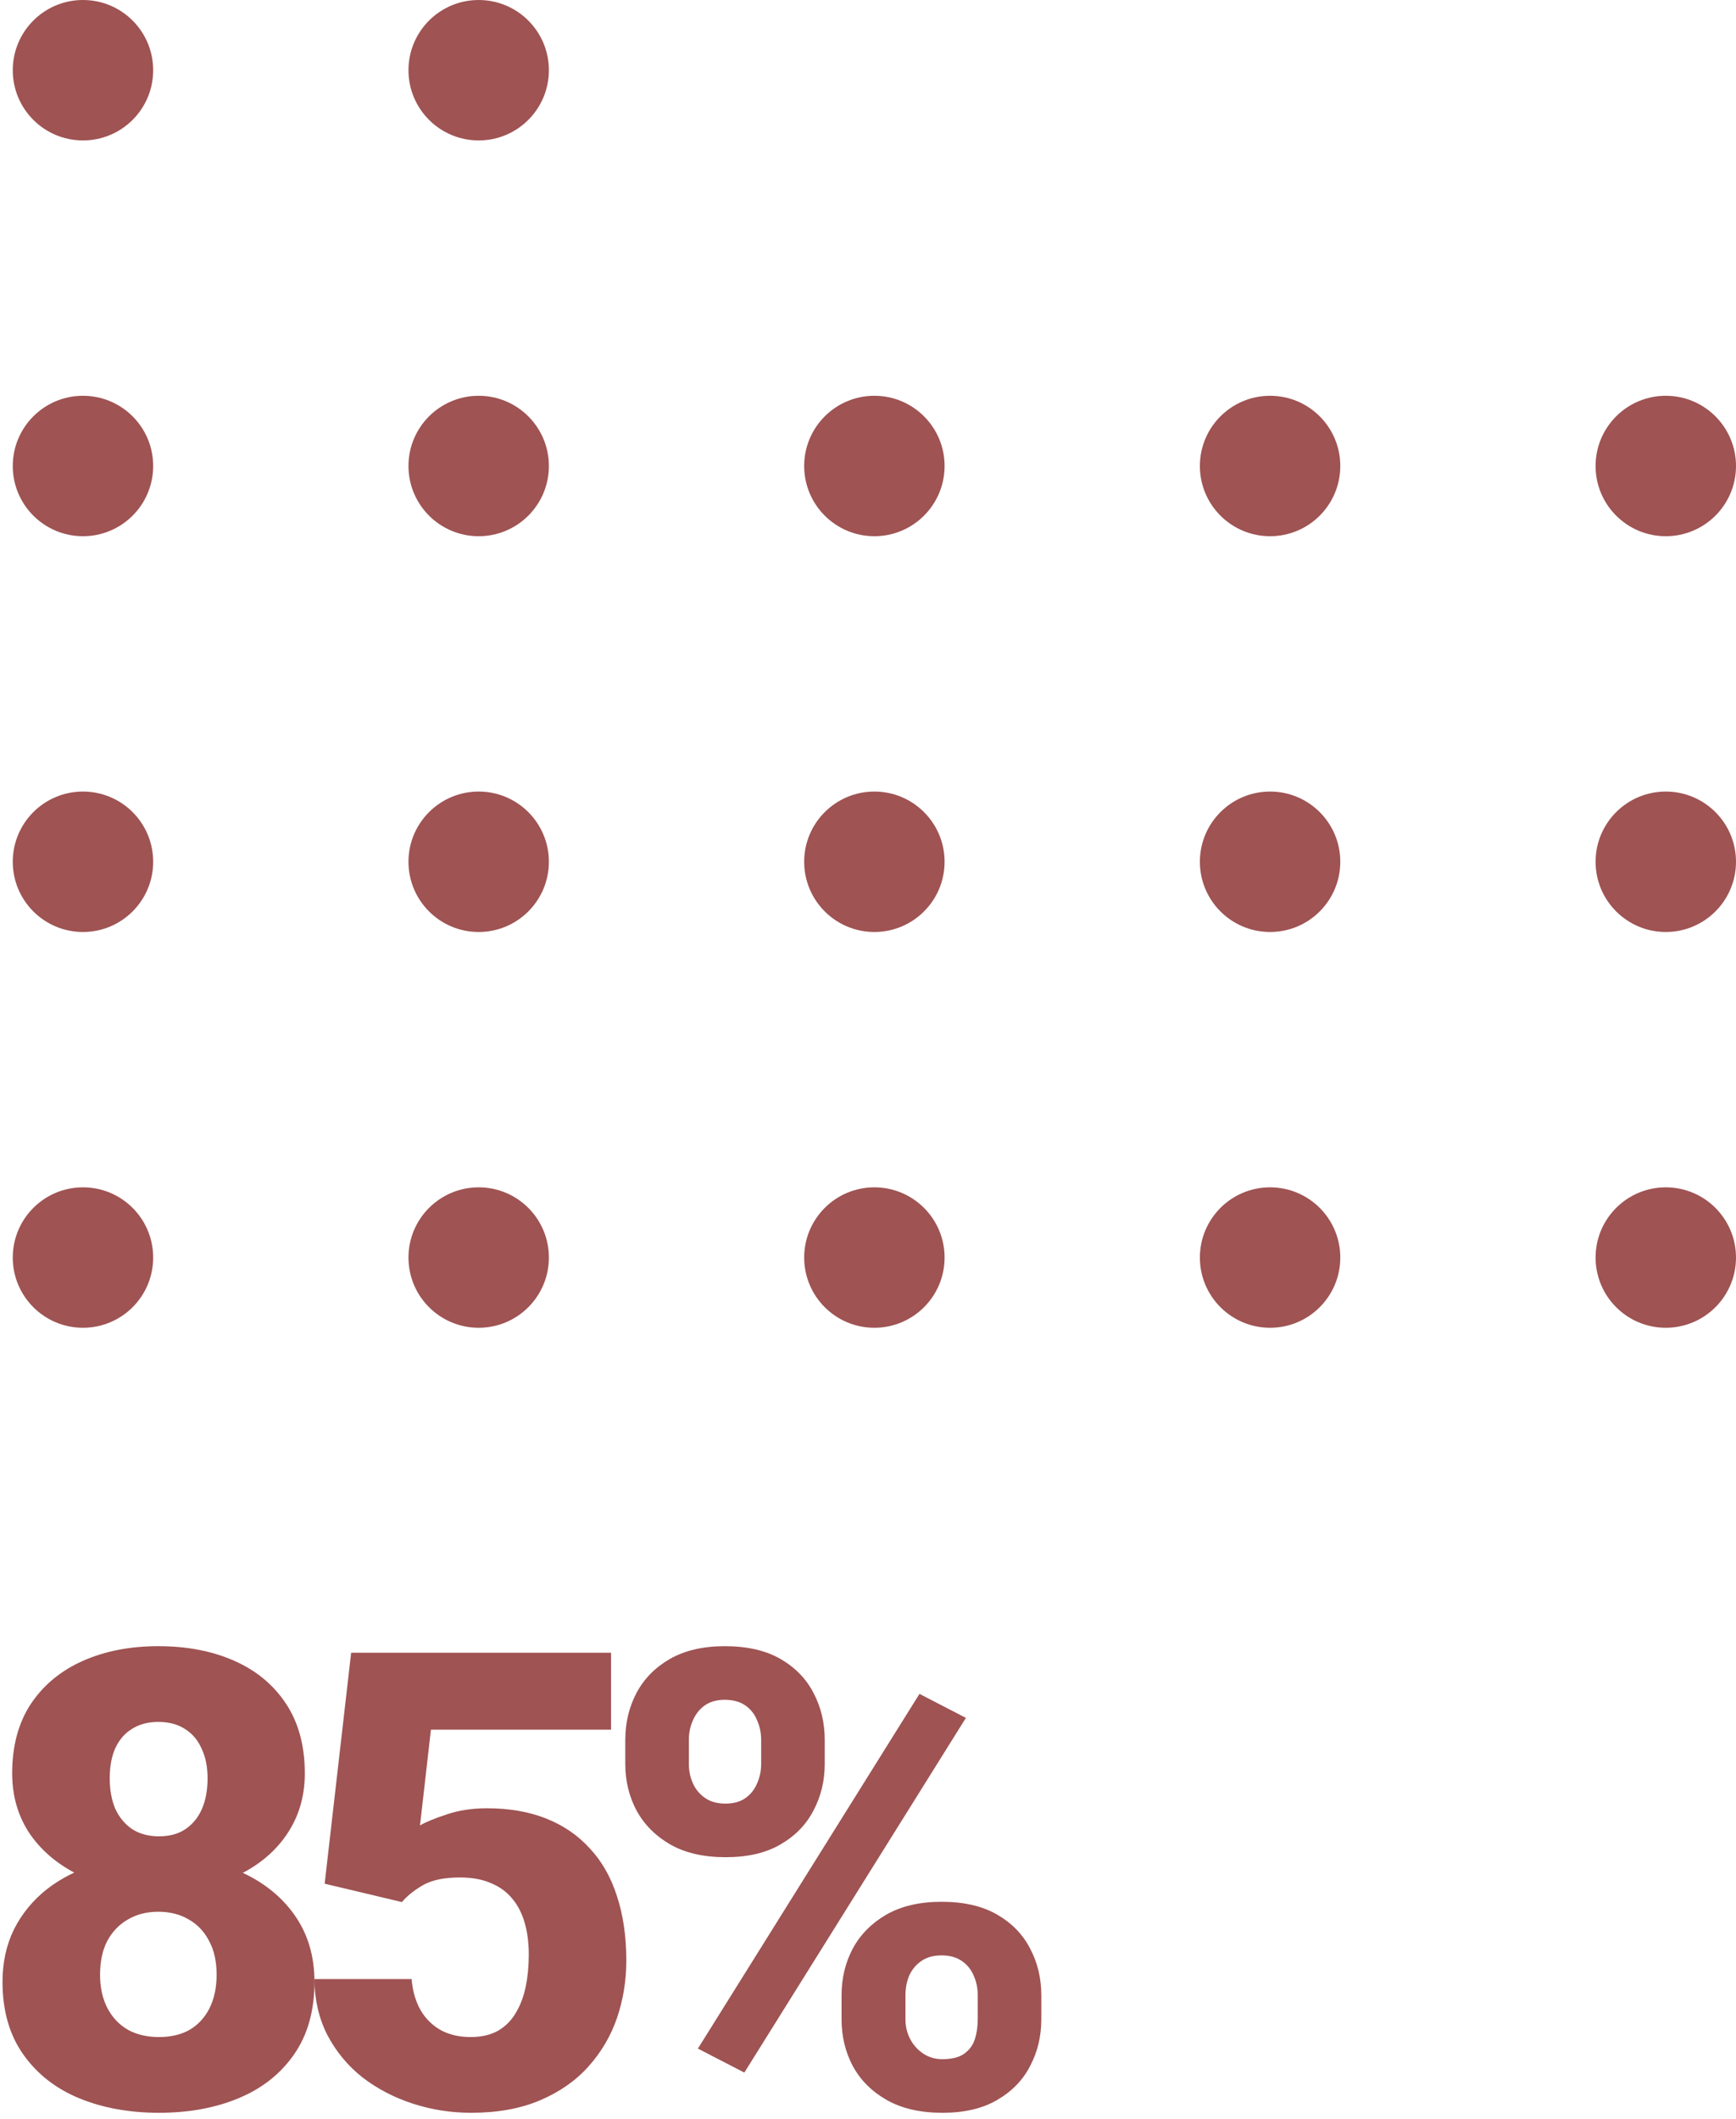 <svg width="136" height="166" viewBox="0 0 136 166" fill="none" xmlns="http://www.w3.org/2000/svg">
<circle cx="6.5" cy="5.5" r="5.5" fill="#9F5353"/>
<circle cx="6.5" cy="36.5" r="5.5" fill="#9F5353"/>
<circle cx="6.5" cy="67.5" r="5.5" fill="#9F5353"/>
<circle cx="6.5" cy="98.5" r="5.5" fill="#9F5353"/>
<circle cx="37.5" cy="5.5" r="5.5" fill="#9F5353"/>
<circle cx="37.5" cy="36.5" r="5.5" fill="#9F5353"/>
<circle cx="37.5" cy="67.5" r="5.5" fill="#9F5353"/>
<circle cx="37.5" cy="98.5" r="5.5" fill="#9F5353"/>
<circle cx="68.5" cy="36.5" r="5.5" fill="#9F5353"/>
<circle cx="68.5" cy="67.5" r="5.5" fill="#9F5353"/>
<circle cx="68.5" cy="98.5" r="5.5" fill="#9F5353"/>
<circle cx="99.5" cy="36.5" r="5.5" fill="#9F5353"/>
<circle cx="99.5" cy="67.5" r="5.5" fill="#9F5353"/>
<circle cx="99.5" cy="98.5" r="5.5" fill="#9F5353"/>
<circle cx="130.5" cy="36.5" r="5.5" fill="#9F5353"/>
<circle cx="130.5" cy="67.5" r="5.5" fill="#9F5353"/>
<circle cx="130.5" cy="98.5" r="5.5" fill="#9F5353"/>
<path d="M48.985 138.169V136.289C48.985 134.938 49.278 133.709 49.864 132.603C50.45 131.496 51.321 130.609 52.477 129.941C53.648 129.274 55.081 128.94 56.773 128.94C58.531 128.94 59.988 129.274 61.144 129.941C62.299 130.609 63.162 131.496 63.731 132.603C64.317 133.709 64.61 134.938 64.61 136.289V138.169C64.61 139.487 64.317 140.7 63.731 141.807C63.162 142.913 62.299 143.8 61.144 144.468C60.004 145.135 58.572 145.469 56.847 145.469C55.121 145.469 53.673 145.135 52.501 144.468C51.345 143.8 50.467 142.913 49.864 141.807C49.278 140.7 48.985 139.487 48.985 138.169ZM53.966 136.289V138.169C53.966 138.706 54.072 139.211 54.283 139.683C54.495 140.155 54.812 140.537 55.235 140.83C55.658 141.123 56.188 141.27 56.822 141.27C57.473 141.27 58.002 141.123 58.409 140.83C58.816 140.537 59.117 140.155 59.312 139.683C59.524 139.211 59.63 138.706 59.63 138.169V136.289C59.63 135.736 59.524 135.223 59.312 134.751C59.117 134.263 58.808 133.872 58.385 133.579C57.962 133.286 57.425 133.14 56.773 133.14C56.155 133.14 55.634 133.286 55.211 133.579C54.804 133.872 54.495 134.263 54.283 134.751C54.072 135.223 53.966 135.736 53.966 136.289ZM65.929 158.164V156.284C65.929 154.95 66.222 153.729 66.808 152.622C67.41 151.515 68.289 150.628 69.444 149.961C70.616 149.294 72.057 148.96 73.766 148.96C75.507 148.96 76.956 149.294 78.111 149.961C79.267 150.628 80.13 151.515 80.699 152.622C81.285 153.729 81.578 154.95 81.578 156.284V158.164C81.578 159.499 81.285 160.719 80.699 161.826C80.13 162.933 79.267 163.82 78.111 164.487C76.972 165.155 75.548 165.488 73.839 165.488C72.097 165.488 70.641 165.155 69.469 164.487C68.297 163.82 67.41 162.933 66.808 161.826C66.222 160.719 65.929 159.499 65.929 158.164ZM70.934 156.284V158.164C70.934 158.717 71.056 159.23 71.3 159.702C71.544 160.174 71.886 160.557 72.325 160.85C72.765 161.143 73.261 161.289 73.814 161.289C74.579 161.289 75.157 161.143 75.548 160.85C75.955 160.557 76.231 160.174 76.378 159.702C76.524 159.23 76.598 158.717 76.598 158.164V156.284C76.598 155.731 76.492 155.218 76.28 154.746C76.085 154.274 75.776 153.892 75.353 153.599C74.929 153.306 74.4 153.159 73.766 153.159C73.131 153.159 72.602 153.306 72.179 153.599C71.755 153.892 71.438 154.274 71.227 154.746C71.031 155.218 70.934 155.731 70.934 156.284ZM75.67 134.556L58.312 162.339L54.674 160.459L72.032 132.676L75.67 134.556Z" fill="#9F5353"/>
<path d="M31.488 148.984L25.434 147.544L27.509 129.453H47.87V135.483H33.759L32.904 142.979C33.344 142.718 34.035 142.433 34.98 142.124C35.923 141.799 36.981 141.636 38.153 141.636C39.895 141.636 41.441 141.904 42.792 142.441C44.143 142.979 45.282 143.76 46.21 144.785C47.154 145.794 47.862 147.039 48.334 148.521C48.822 150.002 49.066 151.686 49.066 153.574C49.066 155.137 48.822 156.634 48.334 158.066C47.846 159.482 47.097 160.752 46.088 161.875C45.095 162.982 43.834 163.861 42.304 164.512C40.774 165.163 38.975 165.488 36.908 165.488C35.346 165.488 33.832 165.252 32.367 164.78C30.902 164.308 29.584 163.625 28.412 162.729C27.256 161.818 26.337 160.711 25.653 159.409C24.986 158.107 24.644 156.642 24.628 155.015H32.245C32.327 155.959 32.562 156.772 32.953 157.456C33.344 158.123 33.873 158.644 34.54 159.019C35.207 159.377 35.98 159.556 36.859 159.556C37.706 159.556 38.422 159.393 39.008 159.067C39.594 158.726 40.058 158.262 40.399 157.676C40.758 157.09 41.018 156.406 41.181 155.625C41.343 154.844 41.425 154.006 41.425 153.11C41.425 152.183 41.319 151.353 41.107 150.62C40.896 149.871 40.57 149.237 40.131 148.716C39.691 148.179 39.13 147.772 38.446 147.495C37.779 147.202 36.973 147.056 36.029 147.056C34.792 147.056 33.824 147.259 33.124 147.666C32.424 148.073 31.879 148.512 31.488 148.984Z" fill="#9F5353"/>
<path d="M24.636 155.234C24.636 157.48 24.107 159.368 23.049 160.898C21.991 162.428 20.542 163.576 18.703 164.341C16.88 165.106 14.797 165.488 12.453 165.488C10.126 165.488 8.034 165.106 6.179 164.341C4.34 163.576 2.883 162.428 1.809 160.898C0.734 159.368 0.197 157.48 0.197 155.234C0.197 153.704 0.498 152.329 1.101 151.108C1.719 149.888 2.574 148.846 3.664 147.983C4.771 147.121 6.065 146.462 7.546 146.006C9.043 145.55 10.663 145.322 12.404 145.322C14.748 145.322 16.84 145.729 18.679 146.543C20.534 147.34 21.991 148.48 23.049 149.961C24.107 151.442 24.636 153.2 24.636 155.234ZM16.97 154.673C16.97 153.631 16.774 152.752 16.384 152.036C16.009 151.304 15.48 150.742 14.797 150.352C14.113 149.945 13.316 149.741 12.404 149.741C11.493 149.741 10.695 149.945 10.012 150.352C9.328 150.742 8.791 151.304 8.4 152.036C8.026 152.752 7.839 153.631 7.839 154.673C7.839 155.682 8.034 156.561 8.425 157.31C8.815 158.042 9.353 158.604 10.036 158.994C10.72 159.368 11.525 159.556 12.453 159.556C13.381 159.556 14.178 159.368 14.846 158.994C15.513 158.604 16.034 158.042 16.408 157.31C16.783 156.561 16.97 155.682 16.97 154.673ZM23.879 138.901C23.879 140.741 23.391 142.36 22.414 143.76C21.454 145.143 20.111 146.226 18.386 147.007C16.66 147.772 14.683 148.154 12.453 148.154C10.223 148.154 8.238 147.772 6.496 147.007C4.771 146.226 3.412 145.143 2.419 143.76C1.442 142.36 0.954 140.741 0.954 138.901C0.954 136.753 1.442 134.938 2.419 133.457C3.412 131.976 4.771 130.853 6.496 130.088C8.221 129.323 10.191 128.94 12.404 128.94C14.65 128.94 16.636 129.323 18.361 130.088C20.087 130.853 21.438 131.976 22.414 133.457C23.391 134.938 23.879 136.753 23.879 138.901ZM16.262 139.292C16.262 138.397 16.107 137.624 15.798 136.973C15.505 136.305 15.074 135.793 14.504 135.435C13.934 135.06 13.234 134.873 12.404 134.873C11.607 134.873 10.923 135.052 10.354 135.41C9.784 135.752 9.344 136.257 9.035 136.924C8.742 137.575 8.596 138.364 8.596 139.292C8.596 140.203 8.742 141.001 9.035 141.685C9.344 142.352 9.784 142.881 10.354 143.271C10.94 143.646 11.639 143.833 12.453 143.833C13.283 143.833 13.975 143.646 14.528 143.271C15.098 142.881 15.529 142.352 15.822 141.685C16.115 141.001 16.262 140.203 16.262 139.292Z" fill="#9F5353"/>
</svg>
